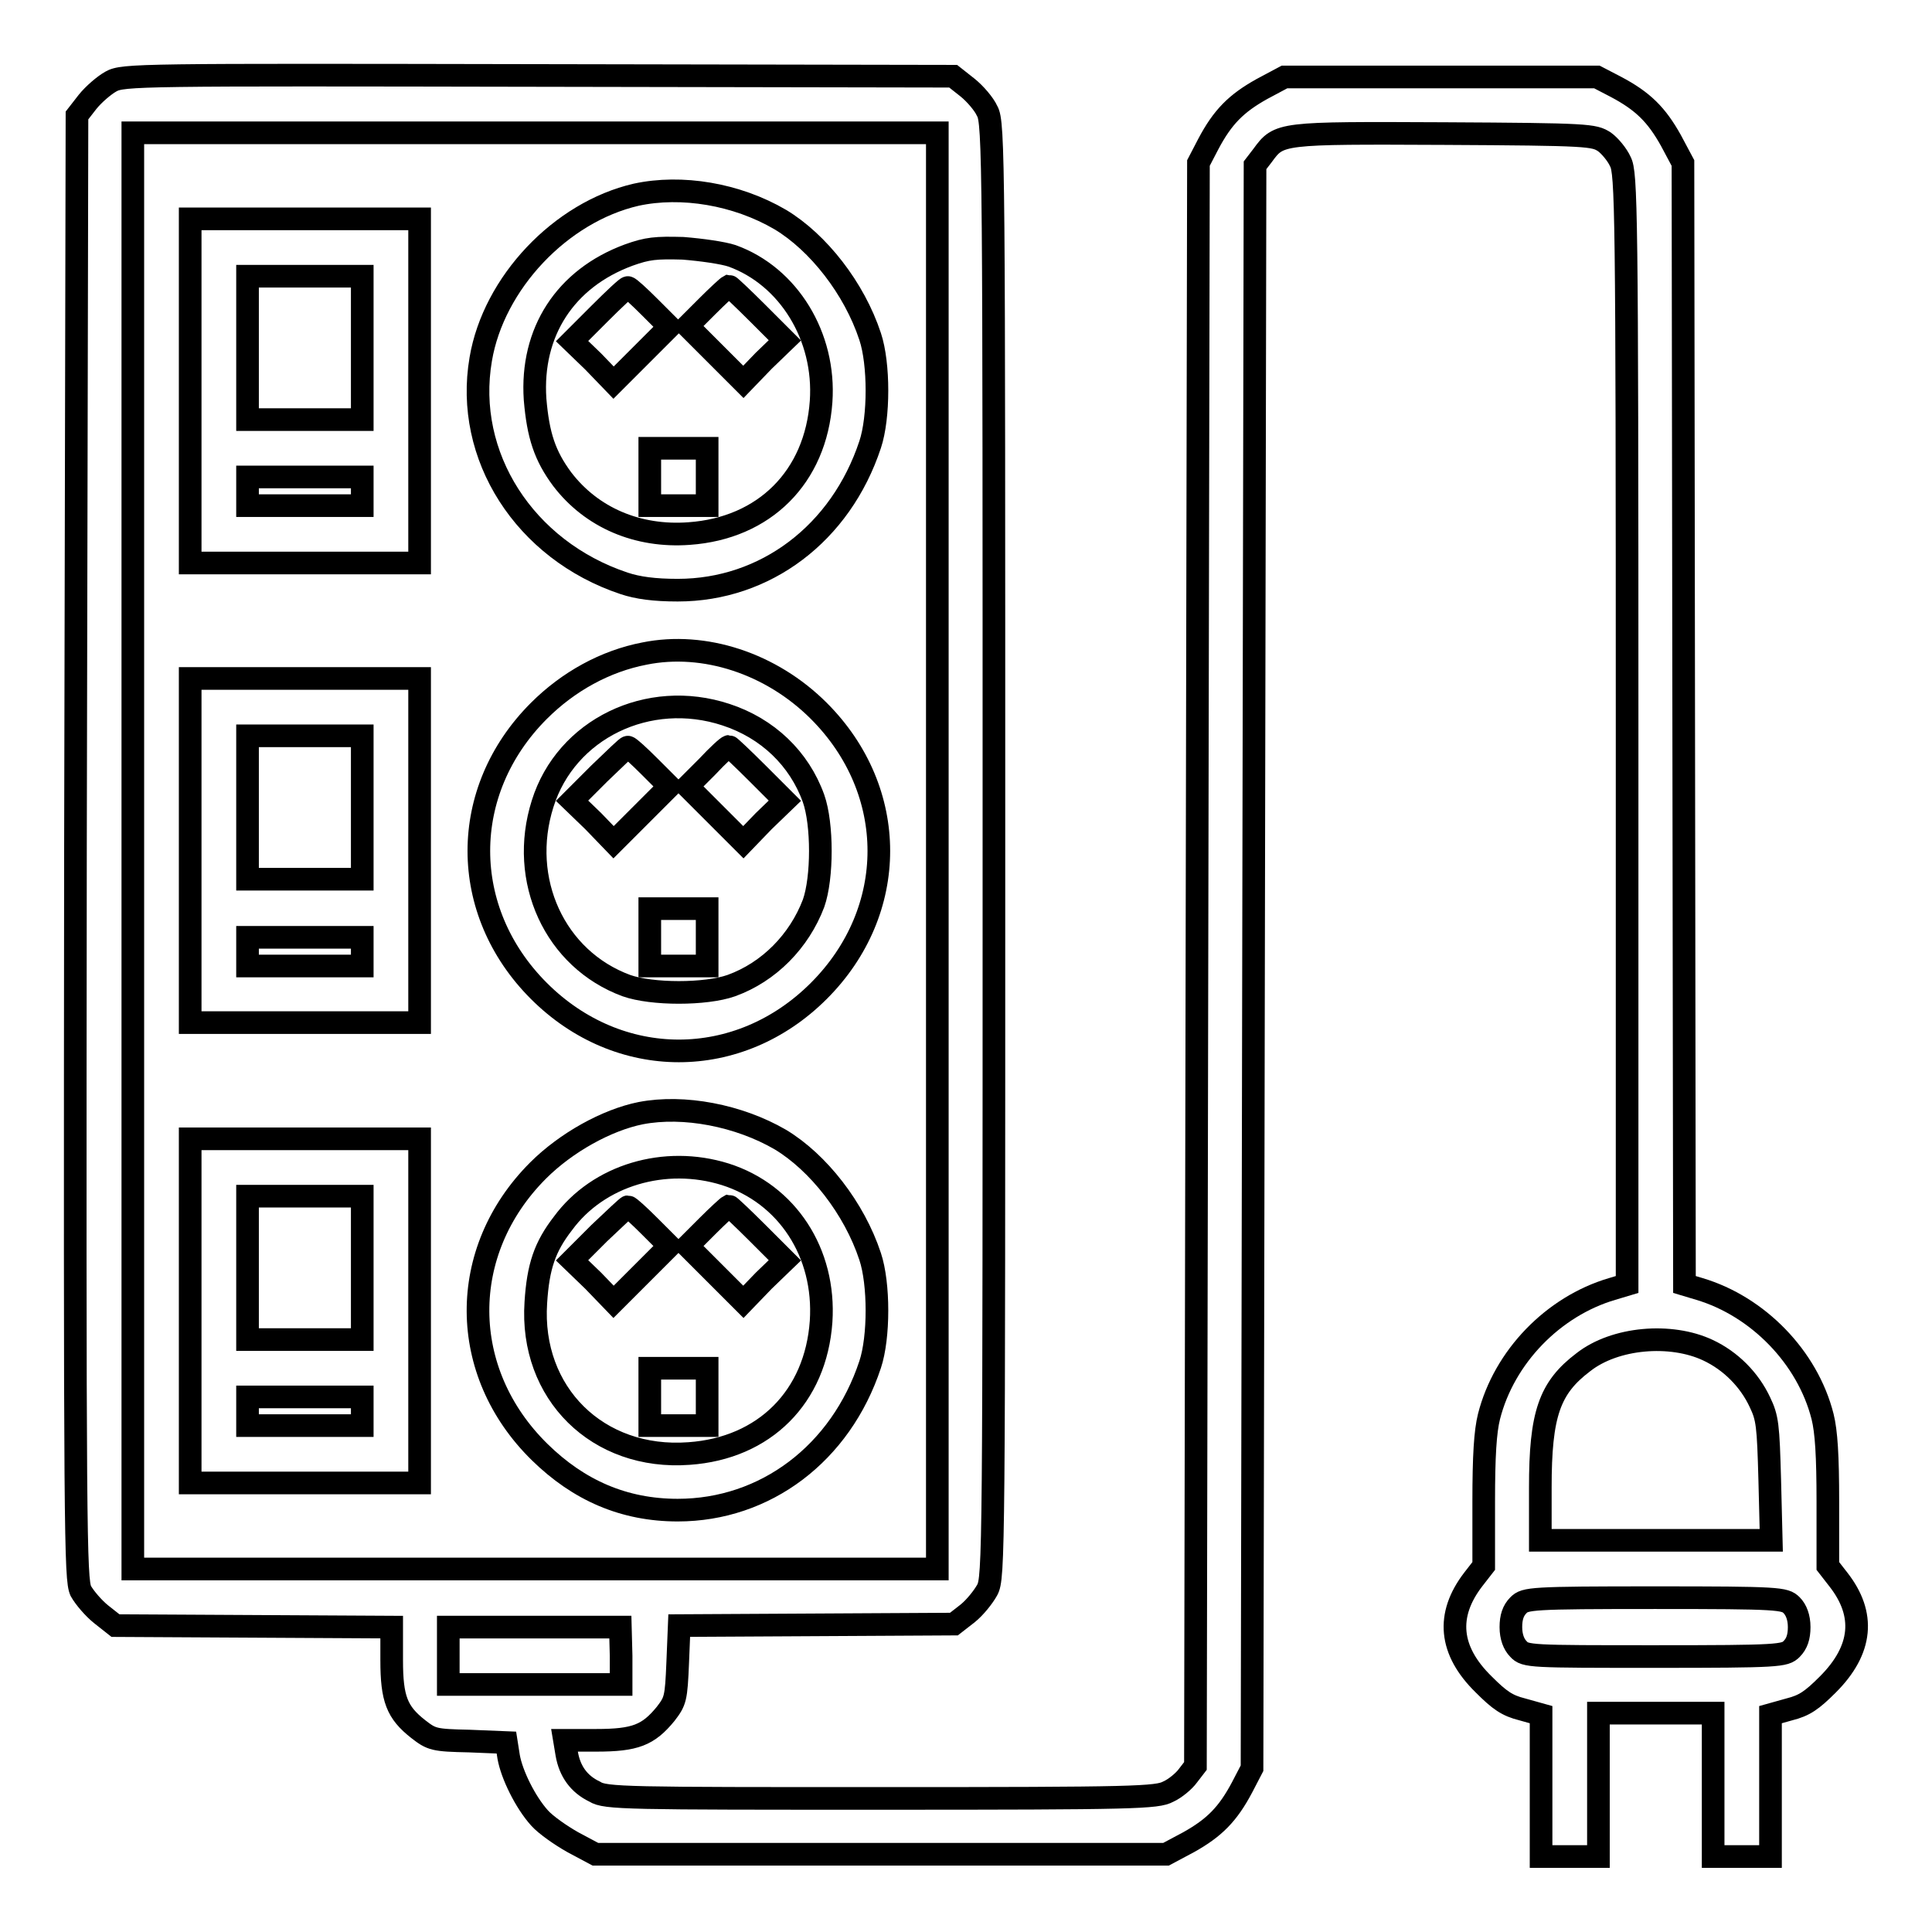 <?xml version="1.0" encoding="utf-8"?>
<!-- Svg Vector Icons : http://www.onlinewebfonts.com/icon -->
<!DOCTYPE svg PUBLIC "-//W3C//DTD SVG 1.1//EN" "http://www.w3.org/Graphics/SVG/1.1/DTD/svg11.dtd">
<svg version="1.1" xmlns="http://www.w3.org/2000/svg" xmlns:xlink="http://www.w3.org/1999/xlink" x="0px" y="0px" viewBox="0 0 256 256" enable-background="new 0 0 256 256" xml:space="preserve">
<g><g><g><path stroke-width="3" fill-opacity="0" stroke="#000000"  d="M14.7,10.8c-0.9,0.5-2.3,1.7-3.1,2.7l-1.4,1.8L10,112.2c-0.1,91.6,0,97,0.7,98.6c0.5,0.9,1.7,2.3,2.7,3.1l1.9,1.5l18.3,0.1l18.3,0.1v4.4c0,5.1,0.7,6.9,3.5,9.1c1.8,1.4,2.1,1.5,6.8,1.6l4.9,0.2l0.3,1.9c0.4,2.3,2.2,6,4.1,8.1c0.8,0.9,2.8,2.3,4.4,3.2l3,1.6h37.8h37.8l3-1.6c3.4-1.9,5.2-3.7,7.1-7.3l1.3-2.5l0.2-106.2l0.2-106.2l1-1.3c2.2-3,2.2-3,24.1-2.9c19.2,0.1,19.8,0.2,21.2,1.1c0.7,0.5,1.7,1.7,2.1,2.6c0.8,1.5,0.9,6.1,0.9,75.2v73.6l-2,0.6c-7.8,2.3-14.3,9-16.3,16.9c-0.5,2-0.7,5.2-0.7,11.3v8.5l-1.4,1.8c-3.6,4.7-3.2,9.4,1.4,13.9c2.1,2.1,3.1,2.8,5.1,3.3l2.5,0.7v9.4v9.4h3.8h3.8v-9.5V227h7.6h7.6v9.5v9.5h3.8h3.8v-9.4v-9.4l2.5-0.7c2-0.5,3-1.2,5.1-3.3c4.6-4.6,5-9.3,1.4-13.9l-1.4-1.8V199c0-6.1-0.2-9.3-0.7-11.3c-2-7.9-8.6-14.6-16.3-16.9l-2-0.6l-0.1-74.3l-0.1-74.3l-1.6-3c-1.9-3.4-3.7-5.2-7.3-7.1l-2.5-1.3h-20.7h-20.7l-3,1.6c-3.4,1.9-5.2,3.7-7.1,7.3l-1.3,2.5l-0.2,106.2l-0.2,106.2l-1,1.3c-0.5,0.7-1.7,1.7-2.6,2.1c-1.5,0.8-4.3,0.9-38,0.9c-33.7,0-36.6,0-38-0.9c-2.1-1-3.3-2.7-3.7-5l-0.3-1.8H79c5.2,0,6.9-0.7,9.2-3.5c1.3-1.7,1.4-2,1.6-6.8l0.2-4.9l18.2-0.1l18.2-0.1l1.8-1.4c1-0.8,2.1-2.2,2.6-3.1c0.9-1.6,0.9-5,0.9-98c0-90.8,0-96.5-0.9-98c-0.4-0.9-1.6-2.3-2.6-3.1l-1.9-1.5l-55-0.1C18.5,9.9,16.3,9.9,14.7,10.8z M124.2,112.7v95.2H70.9H17.6v-95.2V17.6h53.3h53.3V112.7L124.2,112.7z M226.3,178.9c3,1.4,5.5,3.9,6.9,6.9c1,2.1,1.1,3,1.3,10.3l0.2,8h-15.3h-15.3v-7c0-9.7,1.2-13.2,5.7-16.6C214,177.2,221.4,176.6,226.3,178.9z M237.4,212.7c0.6,0.6,1,1.6,1,2.9c0,1.3-0.3,2.2-1,2.9c-0.9,0.9-1.6,1-18.1,1s-17.2,0-18.1-1c-0.6-0.6-1-1.6-1-2.9c0-1.3,0.3-2.2,1-2.9c0.9-0.9,1.6-1,18.1-1S236.5,211.8,237.4,212.7z M82.3,219.4v3.8H70.9H59.4v-3.8v-3.8h11.4h11.4L82.3,219.4L82.3,219.4z"/><path stroke-width="3" fill-opacity="0" stroke="#000000"  d="M84.3,25.8c-10,2.3-18.9,11.7-20.6,21.8c-2.2,12.8,5.8,25.3,19,29.7c1.8,0.6,4,0.9,7.1,0.9c11.6,0,21.6-7.5,25.5-19.3c1.2-3.6,1.2-10.7,0-14.3c-2.1-6.4-6.9-12.5-11.9-15.5C97.6,25.7,90.3,24.5,84.3,25.8z M97,33.9c7.5,2.7,12.4,10.7,11.8,19.3c-0.7,10-7.5,16.8-17.5,17.5c-6.8,0.5-12.9-2.1-16.8-7.2c-2.3-3.1-3.2-5.8-3.6-10.6c-0.6-8.9,4-16,12.4-19.1c2.5-0.9,3.6-1,7.2-0.9C93,33.1,95.8,33.5,97,33.9z"/><path stroke-width="3" fill-opacity="0" stroke="#000000"  d="M79.4,41.6l-3.6,3.6l2.8,2.7l2.7,2.8L85,47l3.7-3.7l-2.6-2.6c-1.4-1.4-2.7-2.6-2.9-2.6C83.1,38,81.4,39.6,79.4,41.6z"/><path stroke-width="3" fill-opacity="0" stroke="#000000"  d="M93.7,40.6l-2.6,2.6l3.7,3.7l3.7,3.7l2.7-2.8l2.8-2.7l-3.6-3.6c-2-2-3.7-3.6-3.8-3.6C96.4,38,95.1,39.2,93.7,40.6z"/><path stroke-width="3" fill-opacity="0" stroke="#000000"  d="M86.1,63.2v3.8h3.8h3.8v-3.8v-3.8h-3.8h-3.8V63.2L86.1,63.2z"/><path stroke-width="3" fill-opacity="0" stroke="#000000"  d="M25.2,51.8v22.8h15.2h15.2V51.8V29H40.4H25.2V51.8z M48,46.1v9.5h-7.6h-7.6v-9.5v-9.5h7.6H48V46.1z M48,65.1v1.9h-7.6h-7.6v-1.9v-1.9h7.6H48V65.1z"/><path stroke-width="3" fill-opacity="0" stroke="#000000"  d="M85.4,86.6c-5.2,1-10.1,3.7-14,7.6c-10.6,10.6-10.6,26.5,0,37.1c10.6,10.6,26.5,10.6,37.1,0c10.6-10.6,10.6-26.5,0-37.1C102.2,87.9,93.3,85,85.4,86.6z M96.2,94.7c5.5,1.8,9.7,5.8,11.6,11.1c1.2,3.4,1.2,10.5,0,13.9c-1.9,5-5.9,9.1-10.9,10.9c-3.4,1.2-10.5,1.2-13.9,0c-9.5-3.5-14.3-14-11.1-24.1C75,96.6,85.9,91.3,96.2,94.7z"/><path stroke-width="3" fill-opacity="0" stroke="#000000"  d="M79.4,102.5l-3.6,3.6l2.8,2.7l2.7,2.8l3.7-3.7l3.7-3.7l-2.6-2.6c-1.4-1.4-2.7-2.6-2.9-2.6C83.1,98.9,81.4,100.6,79.4,102.5z"/><path stroke-width="3" fill-opacity="0" stroke="#000000"  d="M93.7,101.6l-2.6,2.6l3.7,3.7l3.7,3.7l2.7-2.8l2.8-2.7l-3.6-3.6c-2-2-3.7-3.6-3.8-3.6C96.4,98.9,95.1,100.1,93.7,101.6z"/><path stroke-width="3" fill-opacity="0" stroke="#000000"  d="M86.1,124.2v3.8h3.8h3.8v-3.8v-3.8h-3.8h-3.8V124.2L86.1,124.2z"/><path stroke-width="3" fill-opacity="0" stroke="#000000"  d="M25.2,112.7v22.8h15.2h15.2v-22.8V89.9H40.4H25.2V112.7z M48,107v9.5h-7.6h-7.6V107v-9.5h7.6H48V107z M48,126.1v1.9h-7.6h-7.6v-1.9v-1.9h7.6H48V126.1z"/><path stroke-width="3" fill-opacity="0" stroke="#000000"  d="M84.9,147.5c-4.5,0.9-9.9,3.9-13.6,7.6c-10.7,10.7-10.6,26.7,0.2,37.3c5.2,5.1,11.2,7.7,18.3,7.7c11.6,0,21.6-7.5,25.5-19.3c1.2-3.6,1.2-10.7,0-14.3c-2.1-6.4-6.9-12.5-11.9-15.5C97.9,147.8,90.6,146.4,84.9,147.5z M96.1,155.6c8.2,2.6,13.3,10.4,12.7,19.5c-0.7,10-7.5,16.8-17.5,17.5c-12.1,0.9-21.1-8-20.3-20c0.3-4.8,1.2-7.4,3.6-10.5C79.3,155.7,88.1,153.1,96.1,155.6z"/><path stroke-width="3" fill-opacity="0" stroke="#000000"  d="M79.4,163.4l-3.6,3.6l2.8,2.7l2.7,2.8l3.7-3.7l3.7-3.7l-2.6-2.6c-1.4-1.4-2.7-2.6-2.9-2.6C83.1,159.9,81.4,161.5,79.4,163.4z"/><path stroke-width="3" fill-opacity="0" stroke="#000000"  d="M93.7,162.5l-2.6,2.6l3.7,3.7l3.7,3.7l2.7-2.8l2.8-2.7l-3.6-3.6c-2-2-3.7-3.6-3.8-3.6C96.4,159.9,95.1,161.1,93.7,162.5z"/><path stroke-width="3" fill-opacity="0" stroke="#000000"  d="M86.1,185.1v3.8h3.8h3.8v-3.8v-3.8h-3.8h-3.8V185.1L86.1,185.1z"/><path stroke-width="3" fill-opacity="0" stroke="#000000"  d="M25.2,173.7v22.8h15.2h15.2v-22.8v-22.8H40.4H25.2V173.7z M48,168v9.5h-7.6h-7.6V168v-9.5h7.6H48V168z M48,187v1.9h-7.6h-7.6V187v-1.9h7.6H48V187z"/></g></g></g>
</svg>